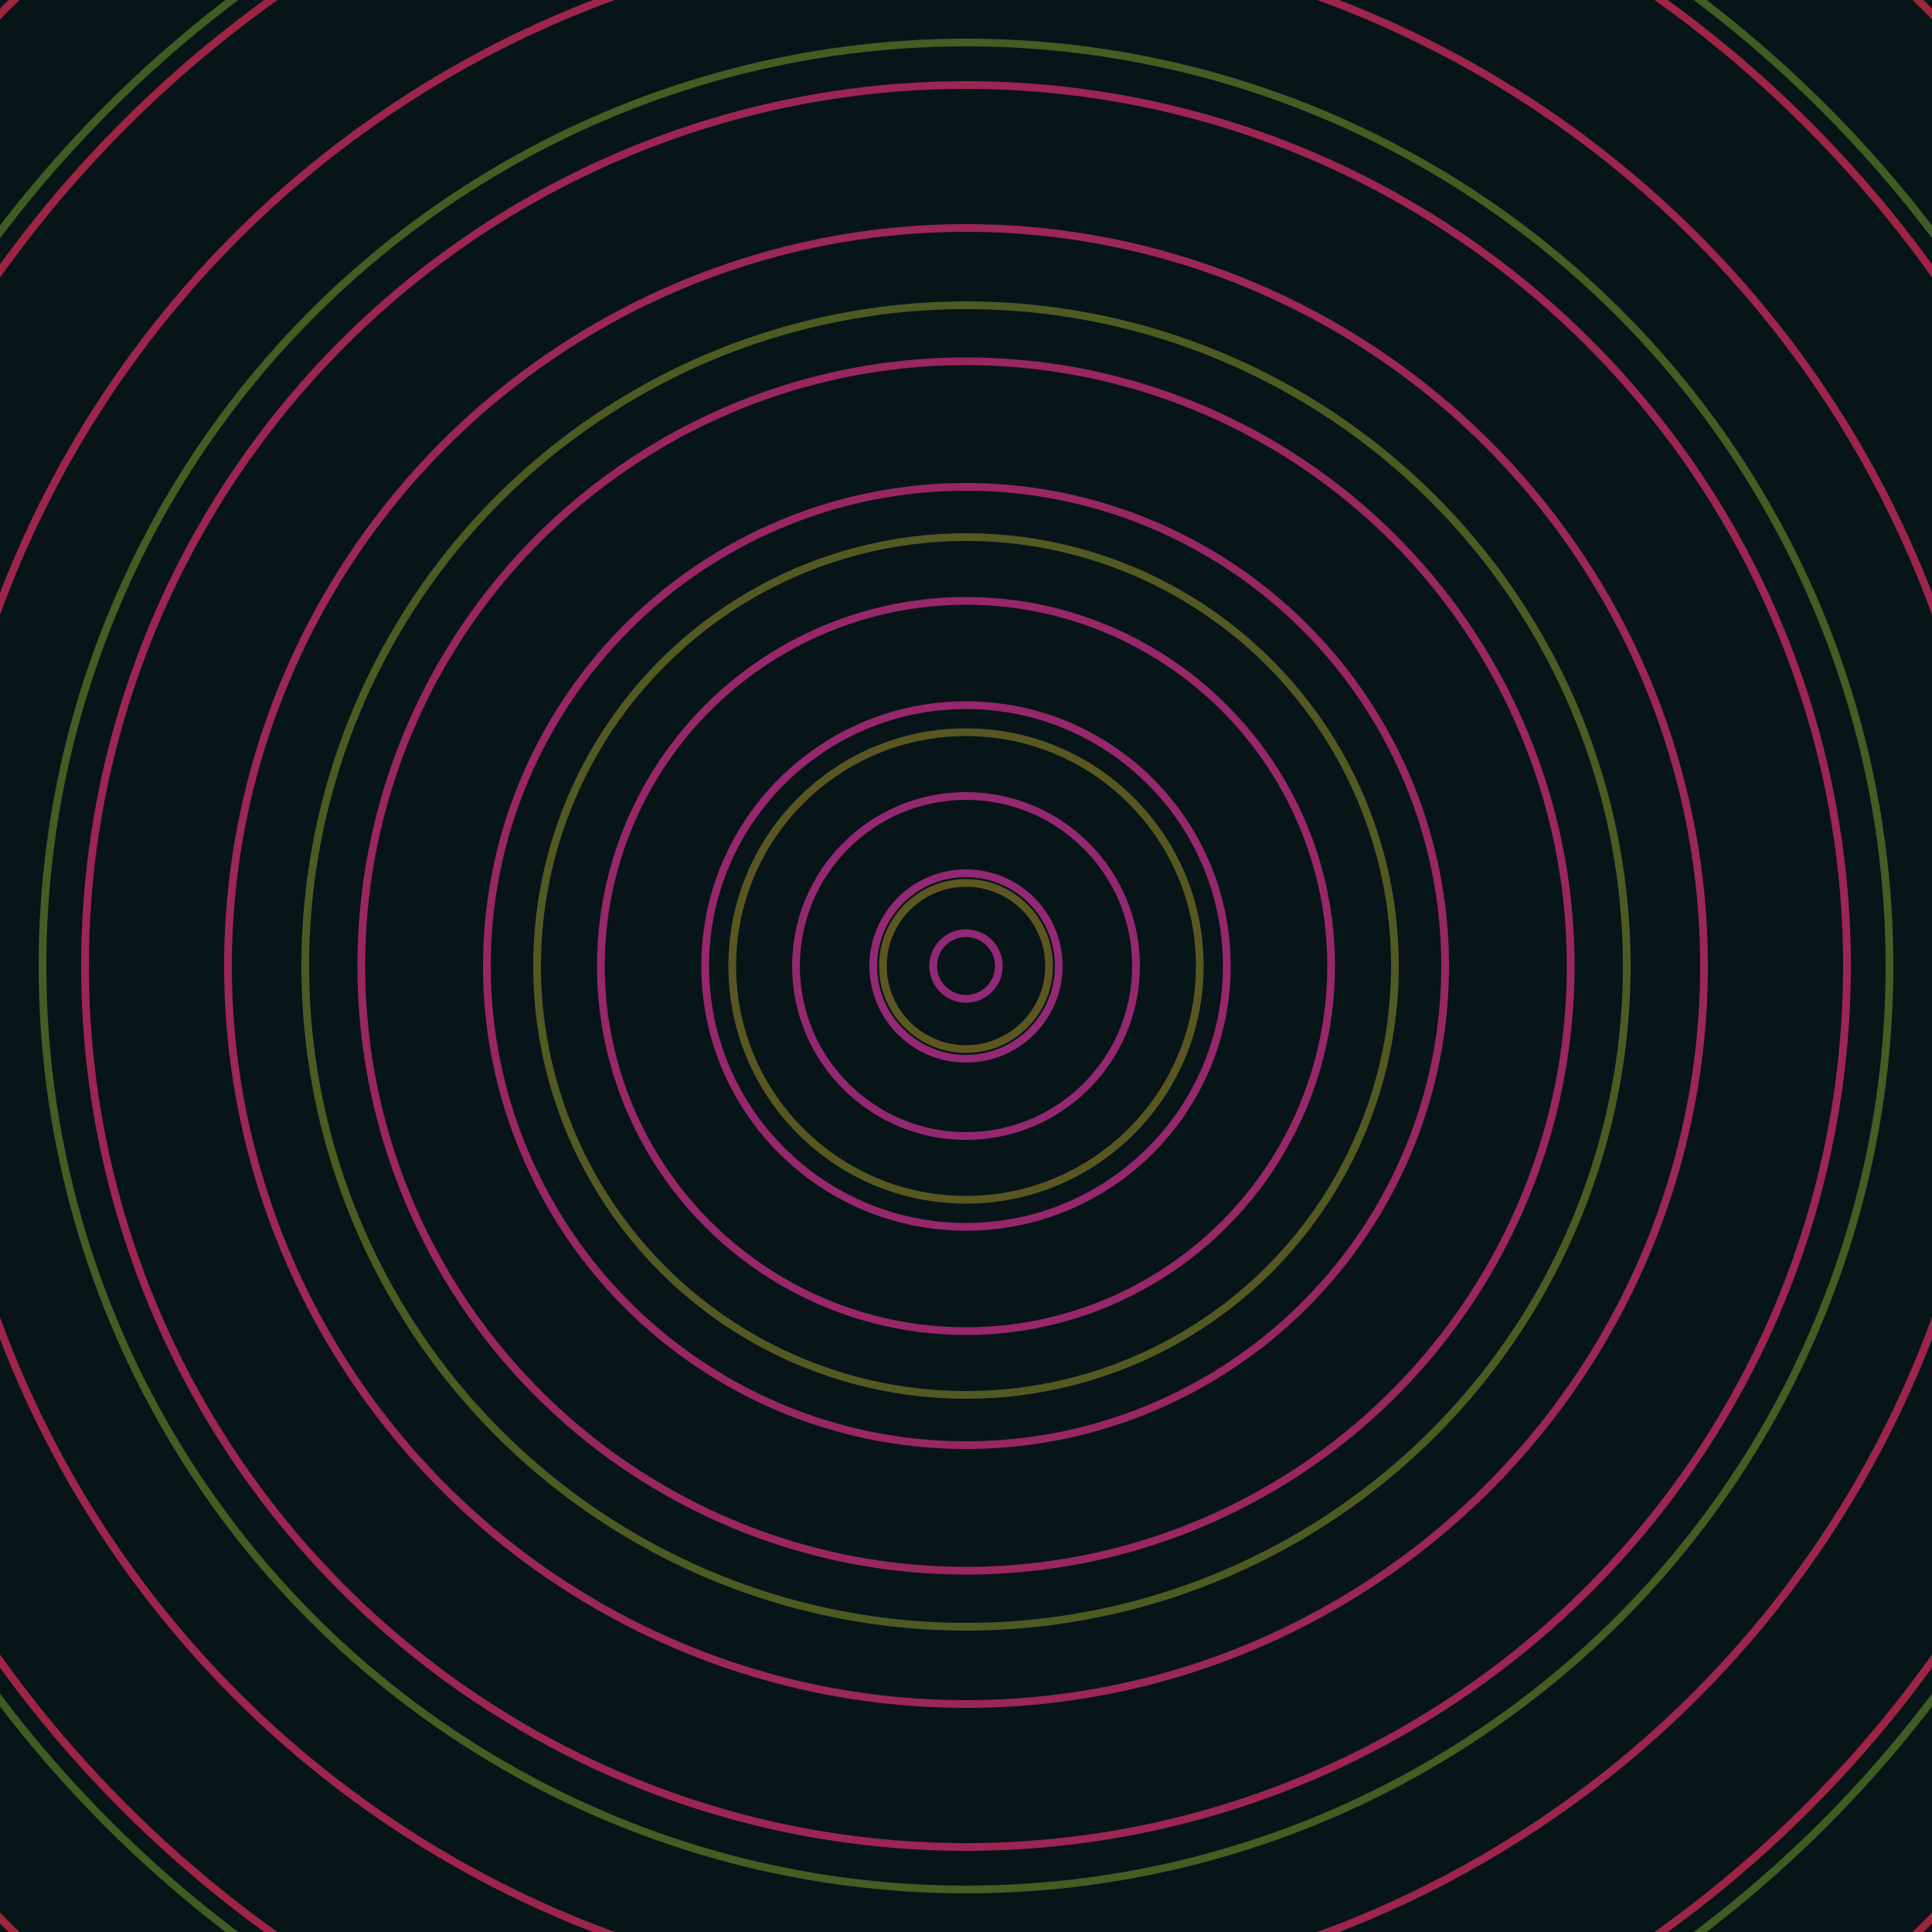 <svg xmlns="http://www.w3.org/2000/svg" xmlns:xlink="http://www.w3.org/1999/xlink" version="1.1" viewBox="-0 -0 1 1" width="500" height="500"><rect x="0" y="0" width="1" height="1" fill="#071518"></rect><rect x="0" y="0" width="1" height="1" fill="#071518"></rect><g><g><circle cx="0.5" cy="0.5" r="0.017" stroke="#922878" fill="none" stroke-width="0.004"><animate data-id="a0" attributeName="stroke" begin="indefinate" dur="0.1s" from="#00c4c4" to="#922878"></animate></circle><circle cx="0.5" cy="0.5" r="0.048" stroke="#932874" fill="none" stroke-width="0.004"><animate data-id="a1" attributeName="stroke" begin="indefinate" dur="0.1s" from="#00c4c4" to="#922878"></animate></circle><circle cx="0.5" cy="0.5" r="0.088" stroke="#942870" fill="none" stroke-width="0.004"><animate data-id="a2" attributeName="stroke" begin="indefinate" dur="0.1s" from="#00c4c4" to="#922878"></animate></circle><circle cx="0.5" cy="0.5" r="0.135" stroke="#96276c" fill="none" stroke-width="0.004"><animate data-id="a3" attributeName="stroke" begin="indefinate" dur="0.1s" from="#00c4c4" to="#922878"></animate></circle><circle cx="0.5" cy="0.5" r="0.189" stroke="#972768" fill="none" stroke-width="0.004"><animate data-id="a4" attributeName="stroke" begin="indefinate" dur="0.1s" from="#00c4c4" to="#922878"></animate></circle><circle cx="0.5" cy="0.5" r="0.248" stroke="#982664" fill="none" stroke-width="0.004"><animate data-id="a5" attributeName="stroke" begin="indefinate" dur="0.1s" from="#00c4c4" to="#922878"></animate></circle><circle cx="0.5" cy="0.5" r="0.313" stroke="#99265f" fill="none" stroke-width="0.004"><animate data-id="a6" attributeName="stroke" begin="indefinate" dur="0.1s" from="#00c4c4" to="#922878"></animate></circle><circle cx="0.5" cy="0.5" r="0.382" stroke="#9b2659" fill="none" stroke-width="0.004"><animate data-id="a7" attributeName="stroke" begin="indefinate" dur="0.1s" from="#00c4c4" to="#922878"></animate></circle><circle cx="0.5" cy="0.5" r="0.456" stroke="#9c2554" fill="none" stroke-width="0.004"><animate data-id="a8" attributeName="stroke" begin="indefinate" dur="0.1s" from="#00c4c4" to="#922878"></animate></circle><circle cx="0.5" cy="0.5" r="0.534" stroke="#9d254d" fill="none" stroke-width="0.004"><animate data-id="a9" attributeName="stroke" begin="indefinate" dur="0.1s" from="#00c4c4" to="#922878"></animate></circle><circle cx="0.5" cy="0.5" r="0.616" stroke="#9e2445" fill="none" stroke-width="0.004"><animate data-id="a10" attributeName="stroke" begin="indefinate" dur="0.1s" from="#00c4c4" to="#922878"></animate></circle><circle cx="0.5" cy="0.5" r="0.702" stroke="#a0243c" fill="none" stroke-width="0.004"><animate data-id="a11" attributeName="stroke" begin="indefinate" dur="0.1s" from="#00c4c4" to="#922878"></animate></circle><circle cx="0.5" cy="0.5" r="0.792" stroke="#a1232f" fill="none" stroke-width="0.004"><animate data-id="a12" attributeName="stroke" begin="indefinate" dur="0.1s" from="#00c4c4" to="#922878"></animate></circle><animateTransform attributeName="transform" attributeType="XML" type="translate" values="0.037 0; 0.037 0;" keyTimes="0; 1" dur="0s" repeatCount="1"></animateTransform></g></g><g><g><circle cx="0.5" cy="0.5" r="0.043" stroke="#5c5622" fill="none" stroke-width="0.004"><animate data-id="b0" attributeName="stroke" begin="indefinate" dur="0.1s" from="#00c4c4" to="#5d5616"></animate></circle><circle cx="0.5" cy="0.5" r="0.121" stroke="#585722" fill="none" stroke-width="0.004"><animate data-id="b1" attributeName="stroke" begin="indefinate" dur="0.1s" from="#00c4c4" to="#5d5616"></animate></circle><circle cx="0.5" cy="0.5" r="0.222" stroke="#535922" fill="none" stroke-width="0.004"><animate data-id="b2" attributeName="stroke" begin="indefinate" dur="0.1s" from="#00c4c4" to="#5d5616"></animate></circle><circle cx="0.5" cy="0.5" r="0.342" stroke="#4d5a22" fill="none" stroke-width="0.004"><animate data-id="b3" attributeName="stroke" begin="indefinate" dur="0.1s" from="#00c4c4" to="#5d5616"></animate></circle><circle cx="0.5" cy="0.5" r="0.478" stroke="#475b22" fill="none" stroke-width="0.004"><animate data-id="b4" attributeName="stroke" begin="indefinate" dur="0.1s" from="#00c4c4" to="#5d5616"></animate></circle><circle cx="0.5" cy="0.5" r="0.628" stroke="#3f5d22" fill="none" stroke-width="0.004"><animate data-id="b5" attributeName="stroke" begin="indefinate" dur="0.1s" from="#00c4c4" to="#5d5616"></animate></circle><circle cx="0.5" cy="0.5" r="0.792" stroke="#355f21" fill="none" stroke-width="0.004"><animate data-id="b6" attributeName="stroke" begin="indefinate" dur="0.1s" from="#00c4c4" to="#5d5616"></animate></circle><animateTransform attributeName="transform" attributeType="XML" type="translate" values="-0.037 0; -0.037 0;" keyTimes="0; 1" dur="0s" repeatCount="1"></animateTransform></g></g></svg>